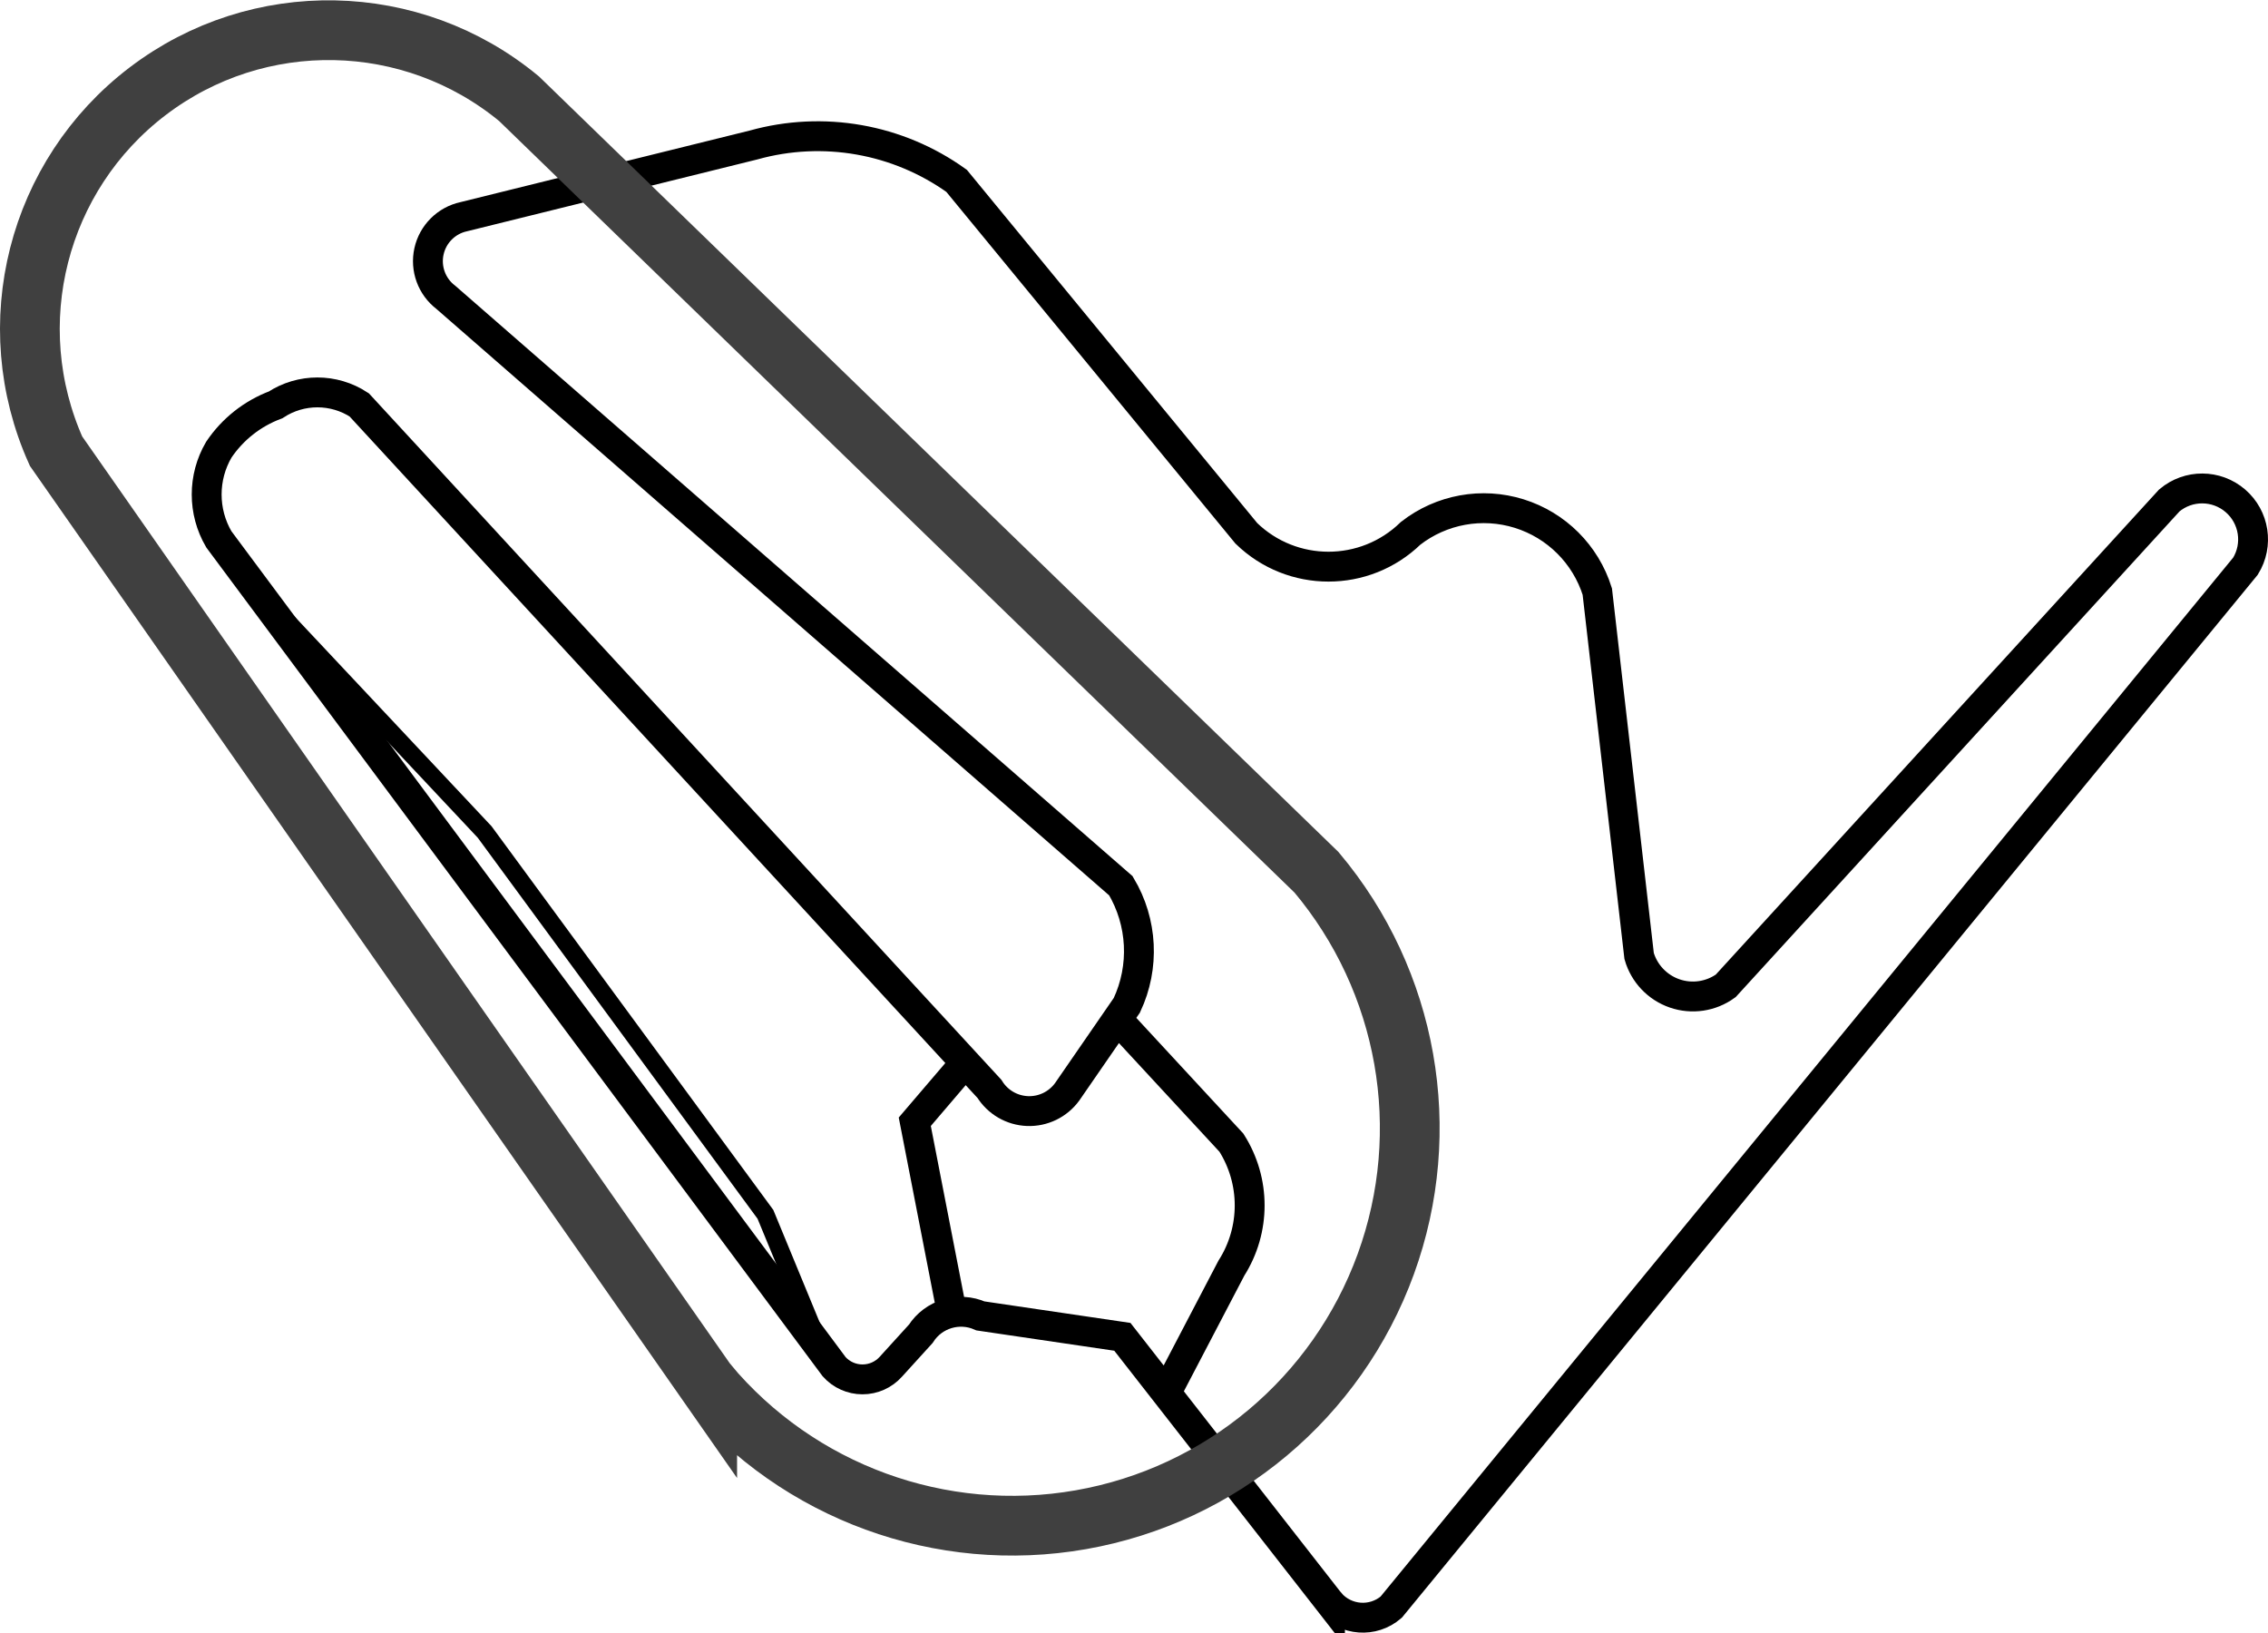 <?xml version="1.0" encoding="UTF-8"?>
<!DOCTYPE svg PUBLIC "-//W3C//DTD SVG 1.1//EN" "http://www.w3.org/Graphics/SVG/1.1/DTD/svg11.dtd">
<!-- Creator: CorelDRAW X5 -->
<svg xmlns="http://www.w3.org/2000/svg" xml:space="preserve" width="1000px" height="720px" style="shape-rendering:geometricPrecision; text-rendering:geometricPrecision; image-rendering:optimizeQuality; fill-rule:evenodd; clip-rule:evenodd"
viewBox="0 0 893.804 643.239"
 xmlns:xlink="http://www.w3.org/1999/xlink">
 <defs>
  <style type="text/css">
   <![CDATA[
    .str1 {stroke:black;stroke-width:7.063}
    .str0 {stroke:black;stroke-width:11.771}
    .str2 {stroke:#404040;stroke-width:23.543}
    .fil0 {fill:none}
   ]]>
  </style>
 </defs>
 <g id="Layer_x0020_1">
  <path class="fil0 str0" d="M380.412 418.626l-19.902 23.288 14.639 75.23m65.144 -115.635l44.994 48.645c9.598,15.082 9.598,34.357 0,49.44l-25.706 49.176m64.551 82.663c6.176,7.151 16.98,7.942 24.131,1.766l336.66 -410.231c5.189,-8.391 3.511,-19.31 -3.96,-25.755 -7.47,-6.445 -18.517,-6.505 -26.057,-0.142l-174.804 191.284c-5.822,4.215 -13.333,5.33 -20.128,2.987 -6.795,-2.343 -12.023,-7.85 -14.009,-14.758l-16.48 -143.61c-4.603,-14.668 -16.103,-26.149 -30.779,-30.728 -14.676,-4.579 -30.664,-1.674 -42.791,7.774 -18.027,17.516 -46.716,17.516 -64.742,0l-114.182 -138.902c-23.162,-16.596 -52.601,-21.791 -80.045,-14.126l-114.182 28.251c-6.834,1.484 -12.182,6.805 -13.699,13.632 -1.517,6.827 1.073,13.913 6.636,18.151l266.032 231.895c8.565,14.327 9.448,31.975 2.354,47.086l-23.543 34.137c-3.623,4.962 -9.477,7.796 -15.616,7.56 -6.139,-0.236 -11.759,-3.512 -14.989,-8.737l-248.375 -269.563c-10.009,-6.555 -22.951,-6.555 -32.96,0 -9.115,3.408 -16.935,9.582 -22.366,17.657 -6.384,10.906 -6.384,24.408 0,35.314l242.489 326.066c2.847,3.182 6.914,5 11.183,5 4.269,0 8.336,-1.818 11.183,-5l11.771 -12.949c5.021,-7.852 15.028,-10.854 23.543,-7.063l55.914 8.24 81.811 104.765z"/>
  <polyline class="fil0 str1" points="99.784,230.588 191.003,327.732 301.653,478.405 323.544,531.469 "/>
  <path class="fil0 str2" d="M278.699 544.913c35.931,42.985 92.08,63.513 147.263,53.838 55.183,-9.675 101,-48.08 120.164,-100.725 19.164,-52.645 8.758,-111.517 -27.292,-154.402l-314.294 -304.877c-42.17,-34.868 -102.803,-36.088 -146.341,-2.943 -43.538,33.145 -58.501,91.916 -36.115,141.845l256.615 367.265z"/>
 </g>
</svg>
